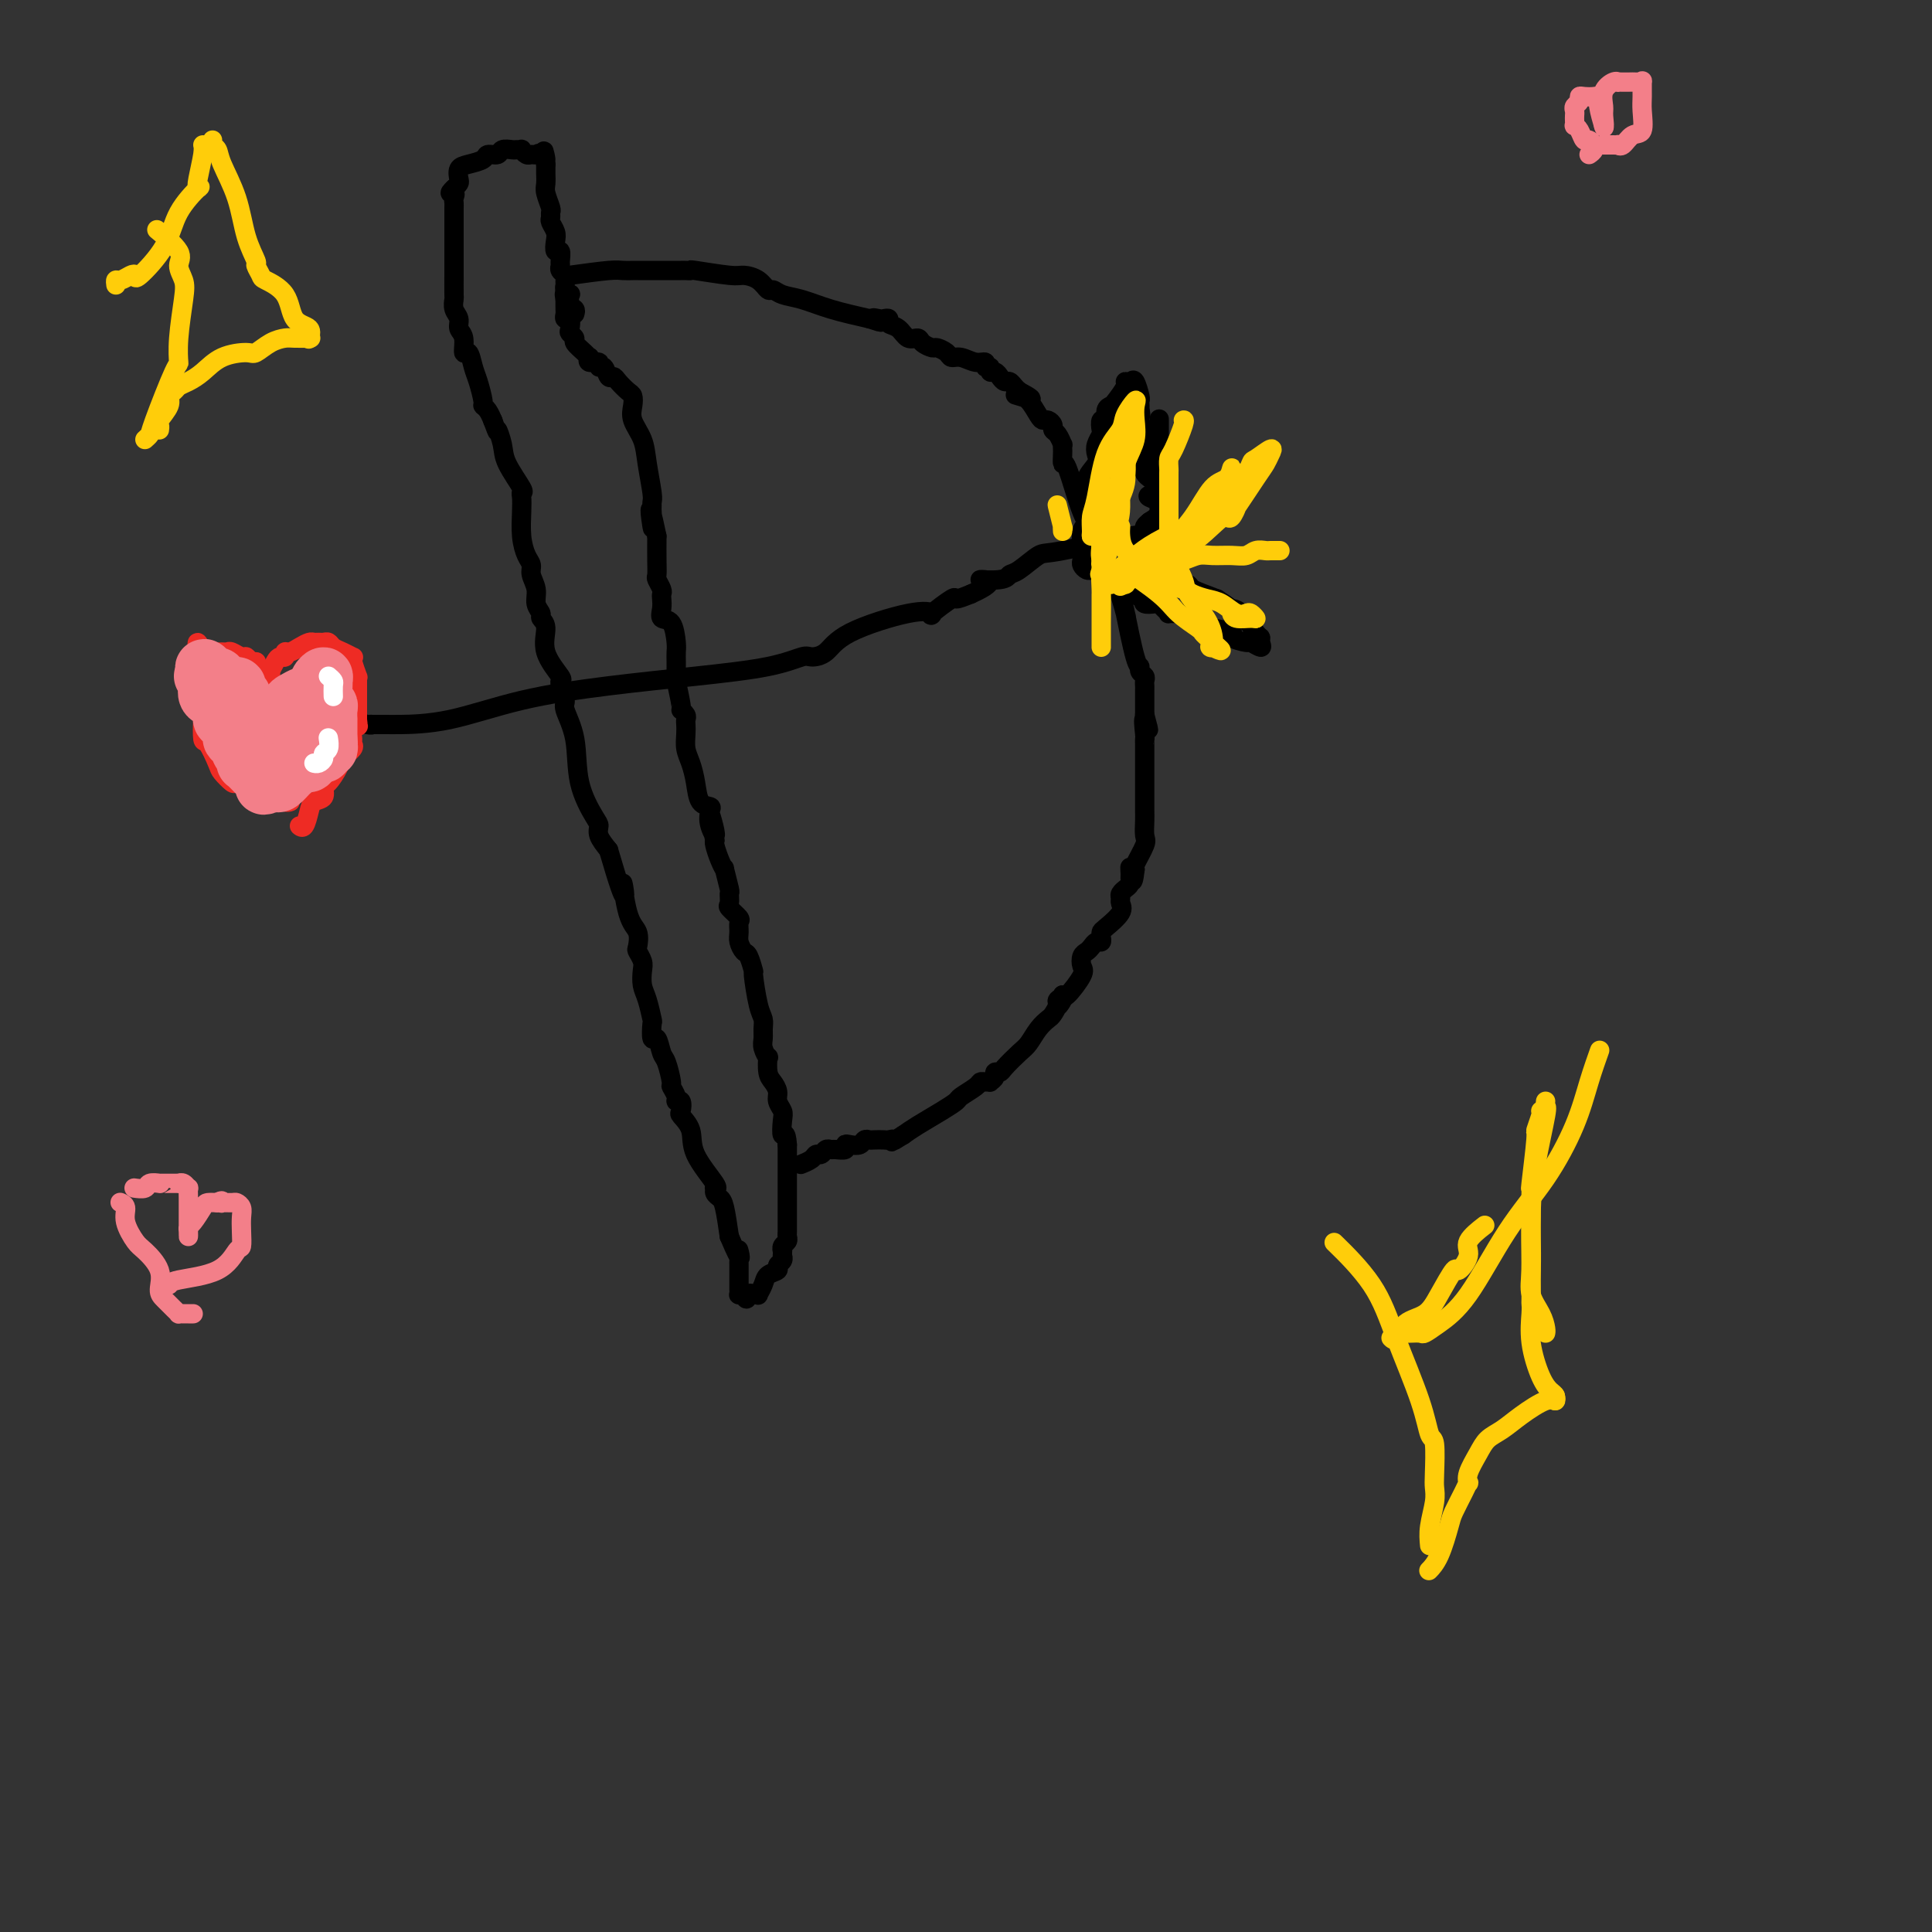 <svg viewBox='0 0 400 400' version='1.1' xmlns='http://www.w3.org/2000/svg' xmlns:xlink='http://www.w3.org/1999/xlink'><rect x="0" y="0" width="400" height="400" fill="#333333" stroke="none"/><g fill='none' stroke='#000000' stroke-width='4' stroke-linecap='round' stroke-linejoin='round'><path d='M118,57c3.095,-0.423 6.190,-0.845 8,-1c1.810,-0.155 2.334,-0.041 3,0c0.666,0.041 1.474,0.011 2,0c0.526,-0.011 0.770,-0.003 1,0c0.230,0.003 0.446,0.001 1,0c0.554,-0.001 1.445,-0.000 2,0c0.555,0.000 0.775,0.000 1,0c0.225,-0.000 0.456,0.000 1,0c0.544,-0.000 1.402,-0.000 2,0c0.598,0.000 0.935,0.000 1,0c0.065,-0.000 -0.143,-0.001 0,0c0.143,0.001 0.637,0.004 1,0c0.363,-0.004 0.596,-0.016 1,0c0.404,0.016 0.979,0.058 1,0c0.021,-0.058 -0.513,-0.218 1,0c1.513,0.218 5.073,0.814 7,1c1.927,0.186 2.220,-0.038 3,0c0.780,0.038 2.048,0.338 3,1c0.952,0.662 1.588,1.686 2,2c0.412,0.314 0.599,-0.082 1,0c0.401,0.082 1.015,0.640 2,1c0.985,0.360 2.342,0.520 4,1c1.658,0.480 3.617,1.280 6,2c2.383,0.720 5.192,1.360 8,2'/><path d='M180,66c4.199,1.393 1.698,0.377 1,0c-0.698,-0.377 0.407,-0.113 1,0c0.593,0.113 0.672,0.077 1,0c0.328,-0.077 0.904,-0.193 1,0c0.096,0.193 -0.288,0.695 0,1c0.288,0.305 1.247,0.411 2,1c0.753,0.589 1.300,1.660 2,2c0.700,0.340 1.553,-0.050 2,0c0.447,0.050 0.486,0.539 1,1c0.514,0.461 1.502,0.893 2,1c0.498,0.107 0.507,-0.111 1,0c0.493,0.111 1.471,0.550 2,1c0.529,0.450 0.610,0.909 1,1c0.390,0.091 1.089,-0.187 2,0c0.911,0.187 2.033,0.839 3,1c0.967,0.161 1.779,-0.168 2,0c0.221,0.168 -0.148,0.832 0,1c0.148,0.168 0.813,-0.161 1,0c0.187,0.161 -0.105,0.813 0,1c0.105,0.187 0.605,-0.091 1,0c0.395,0.091 0.683,0.549 1,1c0.317,0.451 0.662,0.894 1,1c0.338,0.106 0.668,-0.125 1,0c0.332,0.125 0.666,0.607 1,1c0.334,0.393 0.667,0.696 1,1'/><path d='M211,81c4.820,2.551 1.372,1.430 0,1c-1.372,-0.430 -0.666,-0.169 0,0c0.666,0.169 1.293,0.244 2,1c0.707,0.756 1.495,2.192 2,3c0.505,0.808 0.726,0.989 1,1c0.274,0.011 0.599,-0.147 1,0c0.401,0.147 0.878,0.599 1,1c0.122,0.401 -0.111,0.752 0,1c0.111,0.248 0.566,0.394 1,1c0.434,0.606 0.848,1.674 1,2c0.152,0.326 0.042,-0.089 0,0c-0.042,0.089 -0.016,0.682 0,1c0.016,0.318 0.022,0.363 0,1c-0.022,0.637 -0.073,1.868 0,2c0.073,0.132 0.271,-0.835 1,1c0.729,1.835 1.989,6.471 3,9c1.011,2.529 1.772,2.950 2,3c0.228,0.050 -0.078,-0.271 0,0c0.078,0.271 0.539,1.136 1,2'/><path d='M227,111c1.333,3.735 0.165,1.573 0,1c-0.165,-0.573 0.672,0.445 1,1c0.328,0.555 0.146,0.648 0,1c-0.146,0.352 -0.256,0.964 0,1c0.256,0.036 0.878,-0.503 1,0c0.122,0.503 -0.256,2.049 0,3c0.256,0.951 1.147,1.306 2,3c0.853,1.694 1.669,4.726 2,6c0.331,1.274 0.179,0.789 0,0c-0.179,-0.789 -0.384,-1.883 0,0c0.384,1.883 1.357,6.742 2,9c0.643,2.258 0.957,1.915 1,2c0.043,0.085 -0.185,0.599 0,1c0.185,0.401 0.782,0.689 1,1c0.218,0.311 0.059,0.647 0,1c-0.059,0.353 -0.016,0.725 0,1c0.016,0.275 0.004,0.455 0,1c-0.004,0.545 -0.001,1.455 0,2c0.001,0.545 0.000,0.724 0,1c-0.000,0.276 -0.000,0.650 0,1c0.000,0.350 0.000,0.675 0,1'/><path d='M237,148c1.547,5.782 0.415,1.738 0,1c-0.415,-0.738 -0.111,1.831 0,3c0.111,1.169 0.030,0.940 0,1c-0.030,0.060 -0.008,0.410 0,1c0.008,0.590 0.002,1.419 0,2c-0.002,0.581 -0.001,0.915 0,2c0.001,1.085 0.000,2.920 0,4c-0.000,1.080 0.000,1.404 0,2c-0.000,0.596 -0.001,1.462 0,2c0.001,0.538 0.002,0.747 0,1c-0.002,0.253 -0.008,0.551 0,1c0.008,0.449 0.030,1.048 0,2c-0.030,0.952 -0.111,2.255 0,3c0.111,0.745 0.415,0.931 0,2c-0.415,1.069 -1.547,3.020 -2,4c-0.453,0.980 -0.226,0.990 0,1'/><path d='M235,180c-0.537,4.903 -0.880,1.160 -1,0c-0.120,-1.160 -0.017,0.263 0,1c0.017,0.737 -0.052,0.789 0,1c0.052,0.211 0.224,0.581 0,1c-0.224,0.419 -0.845,0.885 -1,1c-0.155,0.115 0.158,-0.122 0,0c-0.158,0.122 -0.785,0.604 -1,1c-0.215,0.396 -0.019,0.708 0,1c0.019,0.292 -0.139,0.564 0,1c0.139,0.436 0.574,1.035 0,2c-0.574,0.965 -2.157,2.296 -3,3c-0.843,0.704 -0.947,0.780 -1,1c-0.053,0.220 -0.056,0.584 0,1c0.056,0.416 0.169,0.884 0,1c-0.169,0.116 -0.620,-0.120 -1,0c-0.380,0.120 -0.687,0.596 -1,1c-0.313,0.404 -0.630,0.736 -1,1c-0.370,0.264 -0.793,0.459 -1,1c-0.207,0.541 -0.199,1.427 0,2c0.199,0.573 0.589,0.834 0,2c-0.589,1.166 -2.159,3.237 -3,4c-0.841,0.763 -0.955,0.218 -1,0c-0.045,-0.218 -0.023,-0.109 0,0'/><path d='M220,206c-2.256,4.257 -0.396,1.900 0,1c0.396,-0.900 -0.670,-0.341 -1,0c-0.330,0.341 0.077,0.466 0,1c-0.077,0.534 -0.638,1.479 -1,2c-0.362,0.521 -0.524,0.619 -1,1c-0.476,0.381 -1.265,1.045 -2,2c-0.735,0.955 -1.416,2.203 -2,3c-0.584,0.797 -1.069,1.145 -2,2c-0.931,0.855 -2.306,2.219 -3,3c-0.694,0.781 -0.707,0.980 -1,1c-0.293,0.020 -0.866,-0.138 -1,0c-0.134,0.138 0.171,0.572 0,1c-0.171,0.428 -0.817,0.849 -1,1c-0.183,0.151 0.098,0.033 0,0c-0.098,-0.033 -0.574,0.018 -1,0c-0.426,-0.018 -0.800,-0.105 -1,0c-0.200,0.105 -0.224,0.402 -1,1c-0.776,0.598 -2.305,1.497 -3,2c-0.695,0.503 -0.558,0.609 -1,1c-0.442,0.391 -1.465,1.067 -3,2c-1.535,0.933 -3.581,2.124 -5,3c-1.419,0.876 -2.209,1.438 -3,2'/><path d='M187,235c-3.340,2.083 -2.190,1.290 -2,1c0.190,-0.290 -0.579,-0.079 -1,0c-0.421,0.079 -0.493,0.025 -1,0c-0.507,-0.025 -1.449,-0.020 -2,0c-0.551,0.020 -0.712,0.057 -1,0c-0.288,-0.057 -0.702,-0.208 -1,0c-0.298,0.208 -0.479,0.774 -1,1c-0.521,0.226 -1.382,0.114 -2,0c-0.618,-0.114 -0.992,-0.228 -1,0c-0.008,0.228 0.349,0.797 0,1c-0.349,0.203 -1.403,0.040 -2,0c-0.597,-0.040 -0.736,0.045 -1,0c-0.264,-0.045 -0.653,-0.218 -1,0c-0.347,0.218 -0.653,0.829 -1,1c-0.347,0.171 -0.734,-0.098 -1,0c-0.266,0.098 -0.412,0.562 -1,1c-0.588,0.438 -1.620,0.849 -2,1c-0.380,0.151 -0.109,0.043 0,0c0.109,-0.043 0.054,-0.022 0,0'/><path d='M119,65c0.111,-0.372 0.222,-0.744 0,-1c-0.222,-0.256 -0.777,-0.397 -1,-1c-0.223,-0.603 -0.112,-1.667 0,-2c0.112,-0.333 0.227,0.065 0,0c-0.227,-0.065 -0.797,-0.595 -1,-1c-0.203,-0.405 -0.040,-0.686 0,-1c0.040,-0.314 -0.042,-0.660 0,-1c0.042,-0.340 0.208,-0.673 0,-1c-0.208,-0.327 -0.792,-0.646 -1,-1c-0.208,-0.354 -0.042,-0.742 0,-1c0.042,-0.258 -0.040,-0.386 0,-1c0.040,-0.614 0.203,-1.712 0,-2c-0.203,-0.288 -0.772,0.235 -1,0c-0.228,-0.235 -0.114,-1.229 0,-2c0.114,-0.771 0.228,-1.318 0,-2c-0.228,-0.682 -0.797,-1.499 -1,-2c-0.203,-0.501 -0.040,-0.686 0,-1c0.040,-0.314 -0.042,-0.756 0,-1c0.042,-0.244 0.207,-0.289 0,-1c-0.207,-0.711 -0.788,-2.088 -1,-3c-0.212,-0.912 -0.057,-1.358 0,-2c0.057,-0.642 0.015,-1.481 0,-2c-0.015,-0.519 -0.004,-0.720 0,-1c0.004,-0.280 0.002,-0.640 0,-1'/><path d='M113,34c-0.880,-4.961 -0.081,-1.864 0,-1c0.081,0.864 -0.557,-0.504 -1,-1c-0.443,-0.496 -0.692,-0.119 -1,0c-0.308,0.119 -0.674,-0.021 -1,0c-0.326,0.021 -0.611,0.202 -1,0c-0.389,-0.202 -0.882,-0.787 -1,-1c-0.118,-0.213 0.138,-0.053 0,0c-0.138,0.053 -0.671,-0.001 -1,0c-0.329,0.001 -0.454,0.056 -1,0c-0.546,-0.056 -1.515,-0.222 -2,0c-0.485,0.222 -0.488,0.832 -1,1c-0.512,0.168 -1.535,-0.106 -2,0c-0.465,0.106 -0.373,0.592 -1,1c-0.627,0.408 -1.975,0.739 -3,1c-1.025,0.261 -1.728,0.451 -2,1c-0.272,0.549 -0.112,1.455 0,2c0.112,0.545 0.175,0.727 0,1c-0.175,0.273 -0.587,0.636 -1,1'/><path d='M94,39c-1.547,1.416 -0.415,0.957 0,1c0.415,0.043 0.111,0.589 0,1c-0.111,0.411 -0.030,0.686 0,1c0.030,0.314 0.008,0.666 0,1c-0.008,0.334 -0.002,0.650 0,1c0.002,0.350 0.001,0.736 0,1c-0.001,0.264 -0.000,0.407 0,1c0.000,0.593 0.000,1.637 0,2c-0.000,0.363 -0.000,0.047 0,0c0.000,-0.047 -0.000,0.177 0,1c0.000,0.823 0.000,2.245 0,3c-0.000,0.755 -0.000,0.844 0,1c0.000,0.156 0.000,0.380 0,1c-0.000,0.620 -0.001,1.636 0,2c0.001,0.364 0.004,0.075 0,1c-0.004,0.925 -0.016,3.063 0,4c0.016,0.937 0.061,0.672 0,1c-0.061,0.328 -0.227,1.249 0,2c0.227,0.751 0.848,1.334 1,2c0.152,0.666 -0.167,1.417 0,2c0.167,0.583 0.818,0.997 1,2c0.182,1.003 -0.105,2.595 0,3c0.105,0.405 0.602,-0.375 1,0c0.398,0.375 0.698,1.906 1,3c0.302,1.094 0.606,1.751 1,3c0.394,1.249 0.876,3.092 1,4c0.124,0.908 -0.111,0.883 0,1c0.111,0.117 0.568,0.378 1,1c0.432,0.622 0.838,1.606 1,2c0.162,0.394 0.081,0.197 0,0'/><path d='M102,87c1.407,3.873 0.923,2.057 1,2c0.077,-0.057 0.714,1.647 1,3c0.286,1.353 0.220,2.356 1,4c0.780,1.644 2.404,3.930 3,5c0.596,1.070 0.162,0.923 0,1c-0.162,0.077 -0.054,0.377 0,1c0.054,0.623 0.052,1.570 0,3c-0.052,1.430 -0.153,3.345 0,5c0.153,1.655 0.562,3.052 1,4c0.438,0.948 0.906,1.448 1,2c0.094,0.552 -0.186,1.156 0,2c0.186,0.844 0.839,1.929 1,3c0.161,1.071 -0.170,2.129 0,3c0.170,0.871 0.842,1.554 1,2c0.158,0.446 -0.196,0.655 0,1c0.196,0.345 0.943,0.828 1,2c0.057,1.172 -0.574,3.034 0,5c0.574,1.966 2.354,4.036 3,5c0.646,0.964 0.157,0.822 0,1c-0.157,0.178 0.018,0.676 0,1c-0.018,0.324 -0.228,0.475 0,1c0.228,0.525 0.894,1.426 1,2c0.106,0.574 -0.350,0.822 0,2c0.350,1.178 1.504,3.288 2,6c0.496,2.712 0.335,6.028 1,9c0.665,2.972 2.158,5.601 3,7c0.842,1.399 1.034,1.569 1,2c-0.034,0.431 -0.296,1.123 0,2c0.296,0.877 1.148,1.938 2,3'/><path d='M126,176c4.364,15.042 3.273,8.148 3,7c-0.273,-1.148 0.270,3.450 1,6c0.730,2.550 1.646,3.052 2,4c0.354,0.948 0.147,2.340 0,3c-0.147,0.660 -0.233,0.587 0,1c0.233,0.413 0.784,1.313 1,2c0.216,0.687 0.097,1.162 0,2c-0.097,0.838 -0.170,2.041 0,3c0.170,0.959 0.584,1.676 1,3c0.416,1.324 0.832,3.255 1,4c0.168,0.745 0.086,0.305 0,1c-0.086,0.695 -0.177,2.527 0,3c0.177,0.473 0.621,-0.411 1,0c0.379,0.411 0.694,2.116 1,3c0.306,0.884 0.603,0.945 1,2c0.397,1.055 0.895,3.104 1,4c0.105,0.896 -0.181,0.640 0,1c0.181,0.360 0.831,1.338 1,2c0.169,0.662 -0.143,1.008 0,1c0.143,-0.008 0.742,-0.371 1,0c0.258,0.371 0.175,1.476 0,2c-0.175,0.524 -0.443,0.466 0,1c0.443,0.534 1.597,1.659 2,3c0.403,1.341 0.055,2.898 1,5c0.945,2.102 3.184,4.748 4,6c0.816,1.252 0.207,1.109 0,1c-0.207,-0.109 -0.014,-0.184 0,0c0.014,0.184 -0.151,0.627 0,1c0.151,0.373 0.618,0.677 1,1c0.382,0.323 0.681,0.664 1,2c0.319,1.336 0.660,3.668 1,6'/><path d='M151,256c2.928,6.975 2.249,3.911 2,3c-0.249,-0.911 -0.067,0.329 0,1c0.067,0.671 0.018,0.771 0,1c-0.018,0.229 -0.005,0.586 0,1c0.005,0.414 0.001,0.884 0,1c-0.001,0.116 -0.000,-0.124 0,0c0.000,0.124 0.000,0.611 0,1c-0.000,0.389 -0.001,0.679 0,1c0.001,0.321 0.003,0.675 0,1c-0.003,0.325 -0.011,0.623 0,1c0.011,0.377 0.041,0.832 0,1c-0.041,0.168 -0.155,0.048 0,0c0.155,-0.048 0.577,-0.024 1,0'/><path d='M154,268c0.647,1.855 0.765,0.491 1,0c0.235,-0.491 0.586,-0.110 1,0c0.414,0.110 0.889,-0.050 1,0c0.111,0.050 -0.143,0.312 0,0c0.143,-0.312 0.683,-1.196 1,-2c0.317,-0.804 0.411,-1.526 1,-2c0.589,-0.474 1.675,-0.700 2,-1c0.325,-0.300 -0.109,-0.673 0,-1c0.109,-0.327 0.762,-0.609 1,-1c0.238,-0.391 0.063,-0.892 0,-1c-0.063,-0.108 -0.013,0.179 0,0c0.013,-0.179 -0.011,-0.822 0,-1c0.011,-0.178 0.055,0.108 0,0c-0.055,-0.108 -0.211,-0.610 0,-1c0.211,-0.390 0.789,-0.668 1,-1c0.211,-0.332 0.057,-0.719 0,-1c-0.057,-0.281 -0.015,-0.455 0,-1c0.015,-0.545 0.004,-1.459 0,-2c-0.004,-0.541 -0.001,-0.708 0,-1c0.001,-0.292 0.000,-0.711 0,-1c-0.000,-0.289 -0.000,-0.450 0,-1c0.000,-0.550 0.000,-1.489 0,-2c-0.000,-0.511 -0.000,-0.595 0,-1c0.000,-0.405 0.000,-1.131 0,-2c-0.000,-0.869 -0.000,-1.883 0,-3c0.000,-1.117 0.000,-2.339 0,-3c-0.000,-0.661 -0.000,-0.760 0,-1c0.000,-0.240 0.000,-0.620 0,-1'/><path d='M163,237c-0.222,-3.236 -0.777,-1.825 -1,-2c-0.223,-0.175 -0.115,-1.934 0,-3c0.115,-1.066 0.237,-1.439 0,-2c-0.237,-0.561 -0.834,-1.311 -1,-2c-0.166,-0.689 0.100,-1.318 0,-2c-0.100,-0.682 -0.567,-1.418 -1,-2c-0.433,-0.582 -0.834,-1.009 -1,-2c-0.166,-0.991 -0.097,-2.544 0,-3c0.097,-0.456 0.223,0.187 0,0c-0.223,-0.187 -0.794,-1.204 -1,-2c-0.206,-0.796 -0.045,-1.370 0,-2c0.045,-0.630 -0.026,-1.315 0,-2c0.026,-0.685 0.147,-1.371 0,-2c-0.147,-0.629 -0.564,-1.200 -1,-3c-0.436,-1.800 -0.891,-4.828 -1,-6c-0.109,-1.172 0.129,-0.488 0,-1c-0.129,-0.512 -0.623,-2.221 -1,-3c-0.377,-0.779 -0.635,-0.627 -1,-1c-0.365,-0.373 -0.837,-1.270 -1,-2c-0.163,-0.730 -0.015,-1.294 0,-2c0.015,-0.706 -0.101,-1.556 0,-2c0.101,-0.444 0.421,-0.483 0,-1c-0.421,-0.517 -1.581,-1.513 -2,-2c-0.419,-0.487 -0.098,-0.465 0,-1c0.098,-0.535 -0.029,-1.626 0,-2c0.029,-0.374 0.214,-0.030 0,-1c-0.214,-0.970 -0.828,-3.254 -1,-4c-0.172,-0.746 0.098,0.048 0,0c-0.098,-0.048 -0.565,-0.936 -1,-2c-0.435,-1.064 -0.839,-2.304 -1,-3c-0.161,-0.696 -0.081,-0.848 0,-1'/><path d='M148,174c-2.262,-10.183 -0.417,-4.141 0,-2c0.417,2.141 -0.595,0.380 -1,-1c-0.405,-1.380 -0.202,-2.379 0,-3c0.202,-0.621 0.404,-0.865 0,-1c-0.404,-0.135 -1.415,-0.161 -2,-1c-0.585,-0.839 -0.745,-2.491 -1,-4c-0.255,-1.509 -0.604,-2.877 -1,-4c-0.396,-1.123 -0.837,-2.002 -1,-3c-0.163,-0.998 -0.048,-2.114 0,-3c0.048,-0.886 0.028,-1.543 0,-2c-0.028,-0.457 -0.064,-0.715 0,-1c0.064,-0.285 0.227,-0.597 0,-1c-0.227,-0.403 -0.846,-0.897 -1,-1c-0.154,-0.103 0.155,0.184 0,-1c-0.155,-1.184 -0.773,-3.840 -1,-5c-0.227,-1.160 -0.061,-0.825 0,-1c0.061,-0.175 0.017,-0.860 0,-1c-0.017,-0.140 -0.006,0.263 0,0c0.006,-0.263 0.008,-1.193 0,-2c-0.008,-0.807 -0.027,-1.490 0,-2c0.027,-0.510 0.098,-0.847 0,-2c-0.098,-1.153 -0.366,-3.121 -1,-4c-0.634,-0.879 -1.633,-0.668 -2,-1c-0.367,-0.332 -0.102,-1.206 0,-2c0.102,-0.794 0.041,-1.507 0,-2c-0.041,-0.493 -0.064,-0.766 0,-1c0.064,-0.234 0.213,-0.427 0,-1c-0.213,-0.573 -0.789,-1.525 -1,-2c-0.211,-0.475 -0.057,-0.474 0,-1c0.057,-0.526 0.016,-1.579 0,-3c-0.016,-1.421 -0.008,-3.211 0,-5'/><path d='M136,111c-2.083,-10.030 -1.289,-3.604 -1,-2c0.289,1.604 0.074,-1.613 0,-3c-0.074,-1.387 -0.008,-0.944 0,-1c0.008,-0.056 -0.044,-0.612 0,-1c0.044,-0.388 0.183,-0.607 0,-2c-0.183,-1.393 -0.690,-3.960 -1,-6c-0.310,-2.040 -0.425,-3.554 -1,-5c-0.575,-1.446 -1.611,-2.825 -2,-4c-0.389,-1.175 -0.132,-2.148 0,-3c0.132,-0.852 0.137,-1.585 0,-2c-0.137,-0.415 -0.418,-0.511 -1,-1c-0.582,-0.489 -1.467,-1.370 -2,-2c-0.533,-0.630 -0.715,-1.010 -1,-1c-0.285,0.010 -0.672,0.410 -1,0c-0.328,-0.410 -0.596,-1.630 -1,-2c-0.404,-0.370 -0.945,0.112 -1,0c-0.055,-0.112 0.376,-0.817 0,-1c-0.376,-0.183 -1.559,0.154 -2,0c-0.441,-0.154 -0.142,-0.801 0,-1c0.142,-0.199 0.125,0.048 0,0c-0.125,-0.048 -0.360,-0.393 -1,-1c-0.640,-0.607 -1.687,-1.477 -2,-2c-0.313,-0.523 0.109,-0.700 0,-1c-0.109,-0.300 -0.747,-0.725 -1,-1c-0.253,-0.275 -0.120,-0.402 0,-1c0.120,-0.598 0.228,-1.669 0,-2c-0.228,-0.331 -0.793,0.076 -1,0c-0.207,-0.076 -0.056,-0.636 0,-1c0.056,-0.364 0.016,-0.533 0,-1c-0.016,-0.467 -0.008,-1.234 0,-2'/><path d='M117,62c-0.311,-1.622 -0.089,-1.178 0,-1c0.089,0.178 0.044,0.089 0,0'/><path d='M68,149c0.195,0.030 0.389,0.061 1,0c0.611,-0.061 1.638,-0.212 3,0c1.362,0.212 3.059,0.789 4,1c0.941,0.211 1.126,0.056 1,0c-0.126,-0.056 -0.563,-0.013 0,0c0.563,0.013 2.126,-0.002 3,0c0.874,0.002 1.058,0.023 3,0c1.942,-0.023 5.641,-0.089 10,-1c4.359,-0.911 9.378,-2.669 15,-4c5.622,-1.331 11.848,-2.237 18,-3c6.152,-0.763 12.232,-1.382 18,-2c5.768,-0.618 11.224,-1.234 15,-2c3.776,-0.766 5.871,-1.680 7,-2c1.129,-0.320 1.292,-0.044 2,0c0.708,0.044 1.961,-0.143 3,-1c1.039,-0.857 1.862,-2.385 5,-4c3.138,-1.615 8.590,-3.318 12,-4c3.410,-0.682 4.778,-0.343 5,0c0.222,0.343 -0.703,0.690 0,0c0.703,-0.690 3.036,-2.417 4,-3c0.964,-0.583 0.561,-0.024 1,0c0.439,0.024 1.719,-0.488 3,-1'/><path d='M201,123c6.736,-3.015 2.575,-3.054 2,-3c-0.575,0.054 2.436,0.200 4,0c1.564,-0.200 1.680,-0.744 2,-1c0.320,-0.256 0.842,-0.222 2,-1c1.158,-0.778 2.951,-2.369 4,-3c1.049,-0.631 1.352,-0.302 5,-1c3.648,-0.698 10.640,-2.425 14,-3c3.360,-0.575 3.086,0.000 3,0c-0.086,-0.000 0.015,-0.577 0,-1c-0.015,-0.423 -0.147,-0.692 0,-1c0.147,-0.308 0.574,-0.654 1,-1'/><path d='M238,108c5.603,-3.409 1.109,-4.432 0,-5c-1.109,-0.568 1.167,-0.681 2,-1c0.833,-0.319 0.223,-0.845 0,-1c-0.223,-0.155 -0.060,0.060 0,0c0.060,-0.060 0.016,-0.393 0,-1c-0.016,-0.607 -0.004,-1.486 0,-2c0.004,-0.514 0.001,-0.663 0,-1c-0.001,-0.337 -0.000,-0.864 0,-1c0.000,-0.136 0.000,0.118 0,0c-0.000,-0.118 -0.000,-0.608 0,-1c0.000,-0.392 0.000,-0.686 0,-1c-0.000,-0.314 -0.000,-0.647 0,-1c0.000,-0.353 0.000,-0.725 0,-1c-0.000,-0.275 -0.000,-0.454 0,-1c0.000,-0.546 0.000,-1.461 0,-2c-0.000,-0.539 -0.000,-0.703 0,-1c0.000,-0.297 0.000,-0.727 0,-1c-0.000,-0.273 -0.000,-0.388 0,0c0.000,0.388 0.000,1.279 0,2c-0.000,0.721 -0.000,1.271 0,2c0.000,0.729 0.000,1.637 0,3c-0.000,1.363 -0.000,3.182 0,5'/><path d='M240,99c-0.000,2.376 -0.000,3.317 0,4c0.000,0.683 0.000,1.108 0,2c-0.000,0.892 -0.000,2.252 0,3c0.000,0.748 0.001,0.884 0,1c-0.001,0.116 -0.004,0.213 0,1c0.004,0.787 0.016,2.265 0,3c-0.016,0.735 -0.059,0.726 0,1c0.059,0.274 0.219,0.832 0,1c-0.219,0.168 -0.818,-0.053 -1,0c-0.182,0.053 0.053,0.381 0,1c-0.053,0.619 -0.393,1.531 0,2c0.393,0.469 1.518,0.497 3,1c1.482,0.503 3.322,1.482 4,2c0.678,0.518 0.194,0.577 1,1c0.806,0.423 2.903,1.212 5,2'/><path d='M252,124c2.613,1.691 2.647,1.920 3,2c0.353,0.080 1.025,0.012 2,1c0.975,0.988 2.254,3.031 3,4c0.746,0.969 0.960,0.863 1,1c0.040,0.137 -0.093,0.517 0,1c0.093,0.483 0.411,1.069 0,1c-0.411,-0.069 -1.551,-0.793 -2,-1c-0.449,-0.207 -0.206,0.103 -1,0c-0.794,-0.103 -2.624,-0.619 -3,-1c-0.376,-0.381 0.702,-0.627 0,-1c-0.702,-0.373 -3.182,-0.874 -4,-1c-0.818,-0.126 0.028,0.124 0,0c-0.028,-0.124 -0.929,-0.622 -2,-1c-1.071,-0.378 -2.310,-0.636 -3,-1c-0.690,-0.364 -0.829,-0.832 -1,-1c-0.171,-0.168 -0.375,-0.035 -1,0c-0.625,0.035 -1.672,-0.029 -2,0c-0.328,0.029 0.062,0.152 0,0c-0.062,-0.152 -0.577,-0.579 -1,-1c-0.423,-0.421 -0.752,-0.834 -1,-1c-0.248,-0.166 -0.413,-0.083 -1,0c-0.587,0.083 -1.596,0.167 -2,0c-0.404,-0.167 -0.202,-0.583 0,-1'/><path d='M237,124c-3.625,-1.495 -0.687,-0.232 0,0c0.687,0.232 -0.878,-0.569 -2,-1c-1.122,-0.431 -1.802,-0.494 -2,-1c-0.198,-0.506 0.088,-1.456 0,-2c-0.088,-0.544 -0.548,-0.682 -1,-1c-0.452,-0.318 -0.896,-0.817 -1,-1c-0.104,-0.183 0.131,-0.049 0,0c-0.131,0.049 -0.626,0.013 -1,0c-0.374,-0.013 -0.625,-0.004 -1,0c-0.375,0.004 -0.874,0.002 -1,0c-0.126,-0.002 0.120,-0.004 0,0c-0.120,0.004 -0.607,0.012 -1,0c-0.393,-0.012 -0.694,-0.046 -1,0c-0.306,0.046 -0.619,0.170 -1,0c-0.381,-0.170 -0.830,-0.635 -1,-1c-0.170,-0.365 -0.060,-0.631 0,-1c0.060,-0.369 0.069,-0.840 0,-2c-0.069,-1.160 -0.214,-3.007 0,-4c0.214,-0.993 0.789,-1.132 1,-2c0.211,-0.868 0.057,-2.464 0,-3c-0.057,-0.536 -0.016,-0.010 0,0c0.016,0.010 0.008,-0.495 0,-1'/><path d='M225,104c0.034,-2.833 -0.379,-3.915 0,-5c0.379,-1.085 1.552,-2.173 2,-3c0.448,-0.827 0.172,-1.392 0,-2c-0.172,-0.608 -0.238,-1.257 0,-2c0.238,-0.743 0.781,-1.579 1,-2c0.219,-0.421 0.115,-0.428 0,-1c-0.115,-0.572 -0.239,-1.709 0,-2c0.239,-0.291 0.842,0.266 1,0c0.158,-0.266 -0.130,-1.353 0,-2c0.130,-0.647 0.679,-0.852 1,-1c0.321,-0.148 0.414,-0.239 1,-1c0.586,-0.761 1.663,-2.193 2,-3c0.337,-0.807 -0.067,-0.987 0,-1c0.067,-0.013 0.607,0.143 1,0c0.393,-0.143 0.641,-0.585 1,0c0.359,0.585 0.828,2.198 1,3c0.172,0.802 0.046,0.793 0,1c-0.046,0.207 -0.013,0.631 0,1c0.013,0.369 0.007,0.685 0,1'/><path d='M236,85c0.403,1.073 -0.088,1.256 0,2c0.088,0.744 0.756,2.048 1,3c0.244,0.952 0.066,1.550 0,2c-0.066,0.450 -0.019,0.750 0,1c0.019,0.250 0.009,0.449 0,1c-0.009,0.551 -0.016,1.454 0,2c0.016,0.546 0.056,0.734 0,1c-0.056,0.266 -0.207,0.610 0,1c0.207,0.390 0.774,0.826 1,1c0.226,0.174 0.113,0.087 0,0'/></g>
<g fill='none' stroke='#EE2B24' stroke-width='4' stroke-linecap='round' stroke-linejoin='round'><path d='M60,166c0.089,-0.030 0.179,-0.059 0,0c-0.179,0.059 -0.626,0.208 -1,0c-0.374,-0.208 -0.677,-0.773 -1,-1c-0.323,-0.227 -0.668,-0.116 -1,0c-0.332,0.116 -0.651,0.238 -1,0c-0.349,-0.238 -0.727,-0.835 -1,-1c-0.273,-0.165 -0.439,0.101 -1,0c-0.561,-0.101 -1.516,-0.570 -2,-1c-0.484,-0.430 -0.496,-0.823 -1,-1c-0.504,-0.177 -1.501,-0.140 -2,0c-0.499,0.140 -0.502,0.381 -1,0c-0.498,-0.381 -1.493,-1.383 -2,-2c-0.507,-0.617 -0.527,-0.847 -1,-2c-0.473,-1.153 -1.398,-3.229 -2,-4c-0.602,-0.771 -0.879,-0.236 -1,-1c-0.121,-0.764 -0.085,-2.826 0,-4c0.085,-1.174 0.219,-1.459 0,-2c-0.219,-0.541 -0.791,-1.336 -1,-2c-0.209,-0.664 -0.056,-1.196 0,-2c0.056,-0.804 0.015,-1.878 0,-3c-0.015,-1.122 -0.004,-2.290 0,-3c0.004,-0.710 0.001,-0.960 0,-1c-0.001,-0.040 -0.000,0.132 0,0c0.000,-0.132 0.000,-0.566 0,-1'/><path d='M41,135c-0.599,-3.867 0.403,-1.036 1,0c0.597,1.036 0.789,0.277 1,0c0.211,-0.277 0.442,-0.070 1,0c0.558,0.070 1.445,0.004 2,0c0.555,-0.004 0.778,0.055 1,0c0.222,-0.055 0.441,-0.226 1,0c0.559,0.226 1.456,0.847 2,1c0.544,0.153 0.733,-0.162 1,0c0.267,0.162 0.611,0.802 1,1c0.389,0.198 0.822,-0.046 1,0c0.178,0.046 0.100,0.382 0,1c-0.100,0.618 -0.223,1.517 0,2c0.223,0.483 0.792,0.549 1,1c0.208,0.451 0.056,1.286 0,2c-0.056,0.714 -0.015,1.306 0,2c0.015,0.694 0.004,1.490 0,2c-0.004,0.510 -0.001,0.735 0,1c0.001,0.265 0.000,0.571 0,1c-0.000,0.429 -0.000,0.980 0,1c0.000,0.020 0.000,-0.490 0,-1'/><path d='M54,149c0.111,1.313 -0.111,-1.406 0,-3c0.111,-1.594 0.554,-2.063 1,-3c0.446,-0.937 0.894,-2.341 1,-3c0.106,-0.659 -0.130,-0.573 0,-1c0.130,-0.427 0.625,-1.368 1,-2c0.375,-0.632 0.628,-0.957 1,-1c0.372,-0.043 0.863,0.195 1,0c0.137,-0.195 -0.079,-0.823 0,-1c0.079,-0.177 0.455,0.096 1,0c0.545,-0.096 1.259,-0.561 2,-1c0.741,-0.439 1.508,-0.850 2,-1c0.492,-0.150 0.708,-0.037 1,0c0.292,0.037 0.658,-0.001 1,0c0.342,0.001 0.659,0.043 1,0c0.341,-0.043 0.704,-0.169 1,0c0.296,0.169 0.523,0.635 1,1c0.477,0.365 1.203,0.631 2,1c0.797,0.369 1.663,0.841 2,1c0.337,0.159 0.143,0.007 0,0c-0.143,-0.007 -0.234,0.133 0,1c0.234,0.867 0.795,2.461 1,3c0.205,0.539 0.055,0.022 0,0c-0.055,-0.022 -0.015,0.449 0,1c0.015,0.551 0.004,1.181 0,2c-0.004,0.819 -0.001,1.828 0,2c0.001,0.172 0.000,-0.492 0,0c-0.000,0.492 -0.000,2.141 0,3c0.000,0.859 0.000,0.930 0,1'/><path d='M74,149c0.216,2.051 0.256,1.179 0,1c-0.256,-0.179 -0.808,0.337 -1,1c-0.192,0.663 -0.025,1.475 0,2c0.025,0.525 -0.091,0.764 0,1c0.091,0.236 0.388,0.468 0,1c-0.388,0.532 -1.461,1.365 -2,2c-0.539,0.635 -0.543,1.073 -1,2c-0.457,0.927 -1.365,2.344 -2,3c-0.635,0.656 -0.996,0.551 -1,1c-0.004,0.449 0.349,1.451 0,2c-0.349,0.549 -1.400,0.644 -2,1c-0.600,0.356 -0.748,0.972 -1,2c-0.252,1.028 -0.606,2.469 -1,3c-0.394,0.531 -0.827,0.152 -1,0c-0.173,-0.152 -0.087,-0.076 0,0'/></g>
<g fill='none' stroke='#F37F89' stroke-width='12' stroke-linecap='round' stroke-linejoin='round'><path d='M64,144c0.061,0.026 0.121,0.052 0,0c-0.121,-0.052 -0.424,-0.182 -1,0c-0.576,0.182 -1.426,0.675 -2,1c-0.574,0.325 -0.872,0.482 -1,1c-0.128,0.518 -0.087,1.396 0,2c0.087,0.604 0.218,0.934 0,1c-0.218,0.066 -0.786,-0.130 -1,0c-0.214,0.130 -0.073,0.588 0,1c0.073,0.412 0.079,0.780 0,1c-0.079,0.220 -0.243,0.293 0,1c0.243,0.707 0.892,2.046 1,3c0.108,0.954 -0.325,1.521 0,2c0.325,0.479 1.407,0.871 2,1c0.593,0.129 0.698,-0.004 1,0c0.302,0.004 0.801,0.144 1,0c0.199,-0.144 0.100,-0.572 0,-1'/><path d='M64,157c0.774,0.282 0.210,-2.012 0,-3c-0.210,-0.988 -0.067,-0.670 0,-1c0.067,-0.330 0.056,-1.307 0,-2c-0.056,-0.693 -0.159,-1.103 0,-2c0.159,-0.897 0.579,-2.282 1,-3c0.421,-0.718 0.844,-0.769 1,-1c0.156,-0.231 0.046,-0.641 0,-1c-0.046,-0.359 -0.026,-0.667 0,-1c0.026,-0.333 0.060,-0.691 0,-1c-0.060,-0.309 -0.213,-0.570 0,-1c0.213,-0.430 0.793,-1.030 1,-1c0.207,0.030 0.041,0.689 0,1c-0.041,0.311 0.041,0.274 0,1c-0.041,0.726 -0.207,2.216 0,3c0.207,0.784 0.788,0.862 1,1c0.212,0.138 0.057,0.336 0,1c-0.057,0.664 -0.015,1.794 0,2c0.015,0.206 0.004,-0.513 0,0c-0.004,0.513 -0.002,2.256 0,4'/><path d='M68,153c0.159,1.968 0.058,0.387 0,0c-0.058,-0.387 -0.071,0.418 0,1c0.071,0.582 0.226,0.940 0,1c-0.226,0.060 -0.833,-0.177 -1,0c-0.167,0.177 0.106,0.769 0,1c-0.106,0.231 -0.593,0.099 -1,0c-0.407,-0.099 -0.736,-0.167 -1,0c-0.264,0.167 -0.465,0.568 -1,1c-0.535,0.432 -1.404,0.894 -2,1c-0.596,0.106 -0.919,-0.143 -1,0c-0.081,0.143 0.081,0.679 0,1c-0.081,0.321 -0.403,0.426 -1,1c-0.597,0.574 -1.468,1.616 -2,2c-0.532,0.384 -0.723,0.110 -1,0c-0.277,-0.110 -0.638,-0.055 -1,0'/><path d='M56,162c-2.097,1.378 -1.340,0.323 -1,0c0.340,-0.323 0.263,0.086 0,0c-0.263,-0.086 -0.711,-0.667 -1,-1c-0.289,-0.333 -0.420,-0.417 -1,-1c-0.580,-0.583 -1.608,-1.666 -2,-2c-0.392,-0.334 -0.147,0.079 0,0c0.147,-0.079 0.198,-0.650 0,-1c-0.198,-0.350 -0.644,-0.479 -1,-1c-0.356,-0.521 -0.621,-1.435 -1,-2c-0.379,-0.565 -0.872,-0.780 -1,-1c-0.128,-0.220 0.110,-0.444 0,-1c-0.110,-0.556 -0.567,-1.445 -1,-2c-0.433,-0.555 -0.842,-0.778 -1,-1c-0.158,-0.222 -0.067,-0.445 0,-1c0.067,-0.555 0.109,-1.444 0,-2c-0.109,-0.556 -0.368,-0.780 -1,-1c-0.632,-0.220 -1.638,-0.437 -2,-1c-0.362,-0.563 -0.080,-1.471 0,-2c0.080,-0.529 -0.040,-0.678 0,-1c0.040,-0.322 0.242,-0.818 0,-1c-0.242,-0.182 -0.926,-0.052 -1,0c-0.074,0.052 0.463,0.026 1,0'/><path d='M43,140c-1.829,-3.386 0.100,-0.851 1,0c0.900,0.851 0.771,0.017 1,0c0.229,-0.017 0.817,0.783 1,1c0.183,0.217 -0.038,-0.148 0,0c0.038,0.148 0.336,0.810 1,1c0.664,0.190 1.693,-0.094 2,0c0.307,0.094 -0.110,0.564 0,1c0.110,0.436 0.746,0.839 1,1c0.254,0.161 0.127,0.081 0,0'/></g>
<g fill='none' stroke='#FFFFFF' stroke-width='4' stroke-linecap='round' stroke-linejoin='round'><path d='M68,140c0.423,0.369 0.845,0.738 1,1c0.155,0.262 0.042,0.417 0,1c-0.042,0.583 -0.012,1.595 0,2c0.012,0.405 0.006,0.202 0,0'/><path d='M68,153c-0.032,-0.202 -0.064,-0.404 0,0c0.064,0.404 0.224,1.415 0,2c-0.224,0.585 -0.831,0.745 -1,1c-0.169,0.255 0.099,0.604 0,1c-0.099,0.396 -0.565,0.837 -1,1c-0.435,0.163 -0.839,0.046 -1,0c-0.161,-0.046 -0.081,-0.023 0,0'/></g>
<g fill='none' stroke='#FFCD0A' stroke-width='4' stroke-linecap='round' stroke-linejoin='round'><path d='M288,277c0.299,0.300 0.599,0.601 1,0c0.401,-0.601 0.904,-2.102 2,-3c1.096,-0.898 2.785,-1.192 4,-2c1.215,-0.808 1.955,-2.130 3,-4c1.045,-1.870 2.396,-4.288 3,-5c0.604,-0.712 0.460,0.282 1,0c0.540,-0.282 1.763,-1.838 2,-3c0.237,-1.162 -0.513,-1.928 0,-3c0.513,-1.072 2.289,-2.449 3,-3c0.711,-0.551 0.355,-0.275 0,0'/><path d='M291,276c0.212,0.009 0.423,0.019 1,0c0.577,-0.019 1.519,-0.066 2,0c0.481,0.066 0.500,0.245 1,0c0.500,-0.245 1.481,-0.915 3,-2c1.519,-1.085 3.575,-2.584 6,-6c2.425,-3.416 5.217,-8.748 8,-13c2.783,-4.252 5.555,-7.424 8,-11c2.445,-3.576 4.563,-7.556 6,-11c1.437,-3.444 2.195,-6.350 3,-9c0.805,-2.650 1.659,-5.043 2,-6c0.341,-0.957 0.171,-0.479 0,0'/><path d='M319,230c0.121,0.072 0.243,0.144 0,1c-0.243,0.856 -0.850,2.494 -1,3c-0.150,0.506 0.156,-0.122 0,2c-0.156,2.122 -0.774,6.994 -1,9c-0.226,2.006 -0.061,1.145 0,1c0.061,-0.145 0.017,0.424 0,1c-0.017,0.576 -0.006,1.157 0,2c0.006,0.843 0.008,1.947 0,3c-0.008,1.053 -0.027,2.054 0,4c0.027,1.946 0.098,4.837 0,7c-0.098,2.163 -0.366,3.599 0,5c0.366,1.401 1.366,2.767 2,4c0.634,1.233 0.901,2.332 1,3c0.099,0.668 0.028,0.905 0,1c-0.028,0.095 -0.014,0.047 0,0'/><path d='M320,228c-0.053,0.441 -0.105,0.882 0,1c0.105,0.118 0.368,-0.087 0,2c-0.368,2.087 -1.367,6.467 -2,10c-0.633,3.533 -0.901,6.218 -1,10c-0.099,3.782 -0.028,8.662 0,12c0.028,3.338 0.013,5.135 0,6c-0.013,0.865 -0.025,0.799 0,1c0.025,0.201 0.087,0.670 0,2c-0.087,1.330 -0.325,3.523 0,6c0.325,2.477 1.211,5.238 2,7c0.789,1.762 1.479,2.524 2,3c0.521,0.476 0.871,0.667 1,1c0.129,0.333 0.037,0.810 0,1c-0.037,0.190 -0.018,0.095 0,0'/><path d='M322,289c0.102,0.492 0.203,0.985 0,1c-0.203,0.015 -0.711,-0.447 -2,0c-1.289,0.447 -3.358,1.803 -5,3c-1.642,1.197 -2.857,2.234 -4,3c-1.143,0.766 -2.215,1.262 -3,2c-0.785,0.738 -1.284,1.718 -2,3c-0.716,1.282 -1.649,2.865 -2,4c-0.351,1.135 -0.121,1.823 0,2c0.121,0.177 0.132,-0.157 0,0c-0.132,0.157 -0.407,0.806 -1,2c-0.593,1.194 -1.504,2.933 -2,4c-0.496,1.067 -0.576,1.461 -1,3c-0.424,1.539 -1.191,4.222 -2,6c-0.809,1.778 -1.660,2.651 -2,3c-0.340,0.349 -0.170,0.175 0,0'/><path d='M296,320c-0.113,-1.204 -0.226,-2.407 0,-4c0.226,-1.593 0.790,-3.575 1,-5c0.210,-1.425 0.067,-2.292 0,-3c-0.067,-0.708 -0.058,-1.255 0,-3c0.058,-1.745 0.165,-4.686 0,-6c-0.165,-1.314 -0.602,-1.001 -1,-2c-0.398,-0.999 -0.756,-3.309 -2,-7c-1.244,-3.691 -3.375,-8.763 -5,-13c-1.625,-4.237 -2.745,-7.641 -5,-11c-2.255,-3.359 -5.644,-6.674 -7,-8c-1.356,-1.326 -0.678,-0.663 0,0'/><path d='M24,59c-0.061,-0.450 -0.122,-0.901 0,-1c0.122,-0.099 0.428,0.153 1,0c0.572,-0.153 1.411,-0.710 2,-1c0.589,-0.290 0.929,-0.314 1,0c0.071,0.314 -0.128,0.964 1,0c1.128,-0.964 3.583,-3.543 5,-6c1.417,-2.457 1.795,-4.791 3,-7c1.205,-2.209 3.237,-4.294 4,-5c0.763,-0.706 0.257,-0.032 0,0c-0.257,0.032 -0.265,-0.579 0,-2c0.265,-1.421 0.802,-3.652 1,-5c0.198,-1.348 0.057,-1.814 0,-2c-0.057,-0.186 -0.028,-0.093 0,0'/><path d='M44,29c-0.104,0.358 -0.208,0.716 0,1c0.208,0.284 0.729,0.493 1,1c0.271,0.507 0.292,1.311 1,3c0.708,1.689 2.102,4.263 3,7c0.898,2.737 1.298,5.635 2,8c0.702,2.365 1.704,4.195 2,5c0.296,0.805 -0.116,0.583 0,1c0.116,0.417 0.760,1.472 1,2c0.240,0.528 0.075,0.527 1,1c0.925,0.473 2.941,1.420 4,3c1.059,1.580 1.160,3.795 2,5c0.840,1.205 2.418,1.401 3,2c0.582,0.599 0.166,1.600 0,2c-0.166,0.400 -0.083,0.200 0,0'/><path d='M64,70c0.297,-0.004 0.595,-0.007 0,0c-0.595,0.007 -2.082,0.026 -3,0c-0.918,-0.026 -1.267,-0.097 -2,0c-0.733,0.097 -1.851,0.361 -3,1c-1.149,0.639 -2.328,1.652 -3,2c-0.672,0.348 -0.838,0.029 -2,0c-1.162,-0.029 -3.319,0.230 -5,1c-1.681,0.770 -2.886,2.051 -4,3c-1.114,0.949 -2.139,1.565 -3,2c-0.861,0.435 -1.559,0.687 -2,1c-0.441,0.313 -0.626,0.685 -1,1c-0.374,0.315 -0.937,0.571 -1,1c-0.063,0.429 0.375,1.029 0,2c-0.375,0.971 -1.565,2.312 -2,3c-0.435,0.688 -0.117,0.724 0,1c0.117,0.276 0.033,0.793 0,1c-0.033,0.207 -0.017,0.103 0,0'/><path d='M30,91c0.422,-0.377 0.844,-0.754 1,-1c0.156,-0.246 0.045,-0.362 1,-3c0.955,-2.638 2.975,-7.798 4,-10c1.025,-2.202 1.054,-1.447 1,-2c-0.054,-0.553 -0.193,-2.415 0,-5c0.193,-2.585 0.716,-5.895 1,-8c0.284,-2.105 0.327,-3.006 0,-4c-0.327,-0.994 -1.026,-2.081 -1,-3c0.026,-0.919 0.776,-1.671 0,-3c-0.776,-1.329 -3.079,-3.237 -4,-4c-0.921,-0.763 -0.461,-0.382 0,0'/><path d='M230,96c0.847,0.996 1.694,1.992 2,3c0.306,1.008 0.072,2.030 0,3c-0.072,0.970 0.020,1.890 0,3c-0.020,1.110 -0.150,2.411 -1,5c-0.850,2.589 -2.419,6.465 -3,8c-0.581,1.535 -0.175,0.729 0,0c0.175,-0.729 0.117,-1.380 0,-2c-0.117,-0.620 -0.294,-1.208 0,-3c0.294,-1.792 1.059,-4.787 2,-8c0.941,-3.213 2.058,-6.643 3,-9c0.942,-2.357 1.709,-3.642 2,-5c0.291,-1.358 0.105,-2.790 0,-4c-0.105,-1.210 -0.129,-2.198 0,-3c0.129,-0.802 0.410,-1.417 0,-1c-0.410,0.417 -1.511,1.868 -2,3c-0.489,1.132 -0.365,1.946 -1,3c-0.635,1.054 -2.027,2.350 -3,5c-0.973,2.650 -1.526,6.655 -2,9c-0.474,2.345 -0.869,3.031 -1,4c-0.131,0.969 0.003,2.223 0,3c-0.003,0.777 -0.144,1.079 0,1c0.144,-0.079 0.572,-0.540 1,-1'/><path d='M227,110c0.184,2.190 1.642,-0.333 3,-3c1.358,-2.667 2.614,-5.476 3,-8c0.386,-2.524 -0.097,-4.763 0,-6c0.097,-1.237 0.774,-1.473 1,-2c0.226,-0.527 0.002,-1.345 0,-1c-0.002,0.345 0.217,1.853 0,3c-0.217,1.147 -0.871,1.935 -1,3c-0.129,1.065 0.267,2.409 0,4c-0.267,1.591 -1.196,3.430 -2,5c-0.804,1.570 -1.483,2.872 -2,4c-0.517,1.128 -0.871,2.082 -1,3c-0.129,0.918 -0.031,1.800 0,2c0.031,0.200 -0.004,-0.283 0,0c0.004,0.283 0.048,1.331 0,2c-0.048,0.669 -0.187,0.960 0,1c0.187,0.040 0.700,-0.170 1,0c0.300,0.170 0.385,0.719 1,1c0.615,0.281 1.759,0.292 2,0c0.241,-0.292 -0.419,-0.888 1,0c1.419,0.888 4.919,3.260 7,5c2.081,1.740 2.743,2.847 4,4c1.257,1.153 3.110,2.350 4,3c0.890,0.650 0.816,0.752 1,1c0.184,0.248 0.624,0.642 1,1c0.376,0.358 0.688,0.679 1,1'/><path d='M251,133c3.563,2.821 0.972,1.373 0,1c-0.972,-0.373 -0.325,0.327 0,0c0.325,-0.327 0.328,-1.682 0,-3c-0.328,-1.318 -0.989,-2.599 -2,-4c-1.011,-1.401 -2.374,-2.922 -3,-4c-0.626,-1.078 -0.515,-1.713 -1,-3c-0.485,-1.287 -1.567,-3.225 -2,-4c-0.433,-0.775 -0.216,-0.388 0,0'/><path d='M232,109c-0.035,0.579 -0.070,1.159 0,2c0.070,0.841 0.244,1.945 1,3c0.756,1.055 2.093,2.061 3,3c0.907,0.939 1.383,1.810 2,2c0.617,0.190 1.376,-0.299 2,0c0.624,0.299 1.115,1.388 2,2c0.885,0.612 2.166,0.746 3,1c0.834,0.254 1.221,0.629 2,1c0.779,0.371 1.949,0.739 3,1c1.051,0.261 1.985,0.413 3,1c1.015,0.587 2.113,1.607 3,2c0.887,0.393 1.562,0.159 2,0c0.438,-0.159 0.639,-0.242 1,0c0.361,0.242 0.881,0.811 1,1c0.119,0.189 -0.164,-0.001 -1,0c-0.836,0.001 -2.225,0.193 -3,0c-0.775,-0.193 -0.936,-0.769 -1,-1c-0.064,-0.231 -0.032,-0.115 0,0'/><path d='M230,121c0.100,-0.382 0.200,-0.765 0,-1c-0.200,-0.235 -0.701,-0.323 0,-1c0.701,-0.677 2.604,-1.942 4,-3c1.396,-1.058 2.286,-1.907 4,-3c1.714,-1.093 4.253,-2.430 6,-3c1.747,-0.570 2.703,-0.375 4,-1c1.297,-0.625 2.936,-2.072 4,-3c1.064,-0.928 1.553,-1.336 2,-2c0.447,-0.664 0.850,-1.583 1,-2c0.150,-0.417 0.046,-0.333 0,-1c-0.046,-0.667 -0.034,-2.084 0,-3c0.034,-0.916 0.089,-1.332 0,-1c-0.089,0.332 -0.321,1.411 -1,2c-0.679,0.589 -1.803,0.689 -3,2c-1.197,1.311 -2.465,3.832 -4,6c-1.535,2.168 -3.337,3.981 -5,6c-1.663,2.019 -3.188,4.244 -4,5c-0.812,0.756 -0.911,0.042 -1,0c-0.089,-0.042 -0.168,0.587 -1,1c-0.832,0.413 -2.416,0.611 -3,1c-0.584,0.389 -0.167,0.968 0,1c0.167,0.032 0.083,-0.484 0,-1'/><path d='M233,120c-2.954,3.178 0.661,0.122 4,-2c3.339,-2.122 6.402,-3.310 9,-5c2.598,-1.690 4.731,-3.884 6,-5c1.269,-1.116 1.674,-1.156 2,-1c0.326,0.156 0.574,0.509 1,0c0.426,-0.509 1.031,-1.880 1,-2c-0.031,-0.120 -0.699,1.009 0,0c0.699,-1.009 2.765,-4.158 4,-6c1.235,-1.842 1.639,-2.378 2,-3c0.361,-0.622 0.680,-1.331 1,-2c0.320,-0.669 0.641,-1.297 0,-1c-0.641,0.297 -2.243,1.521 -3,2c-0.757,0.479 -0.669,0.213 -1,1c-0.331,0.787 -1.082,2.627 -3,5c-1.918,2.373 -5.005,5.281 -7,7c-1.995,1.719 -2.899,2.251 -4,3c-1.101,0.749 -2.398,1.716 -3,2c-0.602,0.284 -0.508,-0.116 -1,0c-0.492,0.116 -1.569,0.747 -2,1c-0.431,0.253 -0.215,0.126 0,0'/><path d='M235,117c0.379,0.009 0.758,0.017 1,0c0.242,-0.017 0.347,-0.061 1,0c0.653,0.061 1.853,0.227 3,0c1.147,-0.227 2.239,-0.846 3,-1c0.761,-0.154 1.191,0.156 2,0c0.809,-0.156 1.998,-0.778 3,-1c1.002,-0.222 1.816,-0.046 3,0c1.184,0.046 2.737,-0.040 4,0c1.263,0.040 2.238,0.207 3,0c0.762,-0.207 1.313,-0.788 2,-1c0.687,-0.212 1.509,-0.057 2,0c0.491,0.057 0.651,0.015 1,0c0.349,-0.015 0.889,-0.004 1,0c0.111,0.004 -0.205,0.001 0,0c0.205,-0.001 0.931,-0.000 1,0c0.069,0.000 -0.520,0.000 -1,0c-0.480,-0.000 -0.851,-0.000 -1,0c-0.149,0.000 -0.074,0.000 0,0'/><path d='M242,115c-0.000,0.071 -0.000,0.142 0,0c0.000,-0.142 0.000,-0.496 0,-1c-0.000,-0.504 -0.000,-1.157 0,-2c0.000,-0.843 0.000,-1.876 0,-3c-0.000,-1.124 -0.000,-2.340 0,-3c0.000,-0.660 0.000,-0.763 0,-1c-0.000,-0.237 -0.001,-0.606 0,-1c0.001,-0.394 0.002,-0.812 0,-2c-0.002,-1.188 -0.007,-3.145 0,-4c0.007,-0.855 0.026,-0.607 0,-1c-0.026,-0.393 -0.098,-1.426 0,-2c0.098,-0.574 0.367,-0.690 1,-2c0.633,-1.310 1.632,-3.814 2,-5c0.368,-1.186 0.105,-1.053 0,-1c-0.105,0.053 -0.053,0.027 0,0'/><path d='M228,123c0.000,0.709 0.000,1.417 0,2c-0.000,0.583 -0.000,1.040 0,2c0.000,0.960 0.000,2.422 0,3c-0.000,0.578 -0.000,0.273 0,1c0.000,0.727 0.000,2.487 0,3c-0.000,0.513 -0.001,-0.221 0,-1c0.001,-0.779 0.004,-1.602 0,-2c-0.004,-0.398 -0.015,-0.369 0,-2c0.015,-1.631 0.057,-4.920 0,-7c-0.057,-2.080 -0.211,-2.949 0,-4c0.211,-1.051 0.788,-2.283 1,-3c0.212,-0.717 0.061,-0.919 0,-1c-0.061,-0.081 -0.030,-0.040 0,0'/><path d='M220,110c-0.030,-0.544 -0.061,-1.088 0,-1c0.061,0.088 0.212,0.807 0,0c-0.212,-0.807 -0.788,-3.140 -1,-4c-0.212,-0.860 -0.061,-0.246 0,0c0.061,0.246 0.030,0.123 0,0'/></g>
<g fill='none' stroke='#F37F89' stroke-width='4' stroke-linecap='round' stroke-linejoin='round'><path d='M40,272c-0.341,-0.001 -0.682,-0.002 -1,0c-0.318,0.002 -0.613,0.008 -1,0c-0.387,-0.008 -0.865,-0.031 -1,0c-0.135,0.031 0.071,0.116 0,0c-0.071,-0.116 -0.421,-0.434 -1,-1c-0.579,-0.566 -1.386,-1.382 -2,-2c-0.614,-0.618 -1.034,-1.040 -1,-2c0.034,-0.960 0.522,-2.460 0,-4c-0.522,-1.540 -2.052,-3.120 -3,-4c-0.948,-0.880 -1.312,-1.059 -2,-2c-0.688,-0.941 -1.700,-2.644 -2,-4c-0.300,-1.356 0.112,-2.365 0,-3c-0.112,-0.635 -0.746,-0.896 -1,-1c-0.254,-0.104 -0.127,-0.052 0,0'/><path d='M28,246c-0.213,-0.030 -0.425,-0.061 0,0c0.425,0.061 1.489,0.212 2,0c0.511,-0.212 0.469,-0.789 1,-1c0.531,-0.211 1.635,-0.057 2,0c0.365,0.057 -0.008,0.015 0,0c0.008,-0.015 0.397,-0.005 1,0c0.603,0.005 1.419,0.006 2,0c0.581,-0.006 0.926,-0.017 1,0c0.074,0.017 -0.124,0.063 0,0c0.124,-0.063 0.569,-0.234 1,0c0.431,0.234 0.848,0.873 1,1c0.152,0.127 0.041,-0.256 0,0c-0.041,0.256 -0.011,1.153 0,2c0.011,0.847 0.003,1.643 0,2c-0.003,0.357 -0.001,0.275 0,1c0.001,0.725 -0.000,2.257 0,3c0.000,0.743 0.002,0.695 0,1c-0.002,0.305 -0.008,0.961 0,1c0.008,0.039 0.029,-0.540 0,-1c-0.029,-0.460 -0.107,-0.803 0,-1c0.107,-0.197 0.400,-0.249 1,-1c0.600,-0.751 1.508,-2.202 2,-3c0.492,-0.798 0.569,-0.942 1,-1c0.431,-0.058 1.215,-0.029 2,0'/><path d='M45,249c1.184,-0.773 1.144,-0.205 1,0c-0.144,0.205 -0.392,0.046 0,0c0.392,-0.046 1.426,0.020 2,0c0.574,-0.020 0.690,-0.127 1,0c0.310,0.127 0.813,0.490 1,1c0.187,0.510 0.057,1.169 0,2c-0.057,0.831 -0.040,1.833 0,3c0.040,1.167 0.102,2.498 0,3c-0.102,0.502 -0.367,0.173 -1,1c-0.633,0.827 -1.634,2.809 -4,4c-2.366,1.191 -6.099,1.590 -8,2c-1.901,0.410 -1.972,0.831 -2,1c-0.028,0.169 -0.014,0.084 0,0'/><path d='M329,32c0.429,-0.300 0.858,-0.601 1,-1c0.142,-0.399 -0.003,-0.898 0,-1c0.003,-0.102 0.155,0.193 0,0c-0.155,-0.193 -0.616,-0.874 -1,-1c-0.384,-0.126 -0.691,0.303 -1,0c-0.309,-0.303 -0.619,-1.338 -1,-2c-0.381,-0.662 -0.834,-0.951 -1,-1c-0.166,-0.049 -0.046,0.141 0,0c0.046,-0.141 0.016,-0.615 0,-1c-0.016,-0.385 -0.019,-0.681 0,-1c0.019,-0.319 0.060,-0.660 0,-1c-0.060,-0.340 -0.220,-0.679 0,-1c0.220,-0.321 0.819,-0.623 1,-1c0.181,-0.377 -0.058,-0.830 0,-1c0.058,-0.170 0.412,-0.059 1,0c0.588,0.059 1.412,0.065 2,0c0.588,-0.065 0.942,-0.200 1,0c0.058,0.200 -0.180,0.734 0,2c0.180,1.266 0.779,3.264 1,4c0.221,0.736 0.063,0.210 0,0c-0.063,-0.210 -0.032,-0.105 0,0'/><path d='M332,26c0.302,0.557 0.057,-1.052 0,-2c-0.057,-0.948 0.075,-1.235 0,-2c-0.075,-0.765 -0.357,-2.009 0,-3c0.357,-0.991 1.351,-1.730 2,-2c0.649,-0.270 0.951,-0.073 1,0c0.049,0.073 -0.155,0.020 0,0c0.155,-0.020 0.668,-0.008 1,0c0.332,0.008 0.481,0.011 1,0c0.519,-0.011 1.407,-0.038 2,0c0.593,0.038 0.893,0.140 1,0c0.107,-0.140 0.023,-0.523 0,0c-0.023,0.523 0.016,1.952 0,3c-0.016,1.048 -0.085,1.717 0,3c0.085,1.283 0.325,3.181 0,4c-0.325,0.819 -1.214,0.559 -2,1c-0.786,0.441 -1.467,1.582 -2,2c-0.533,0.418 -0.917,0.112 -1,0c-0.083,-0.112 0.135,-0.030 0,0c-0.135,0.030 -0.624,0.008 -1,0c-0.376,-0.008 -0.640,-0.002 -1,0c-0.360,0.002 -0.817,0.001 -1,0c-0.183,-0.001 -0.091,-0.000 0,0'/></g>
</svg>